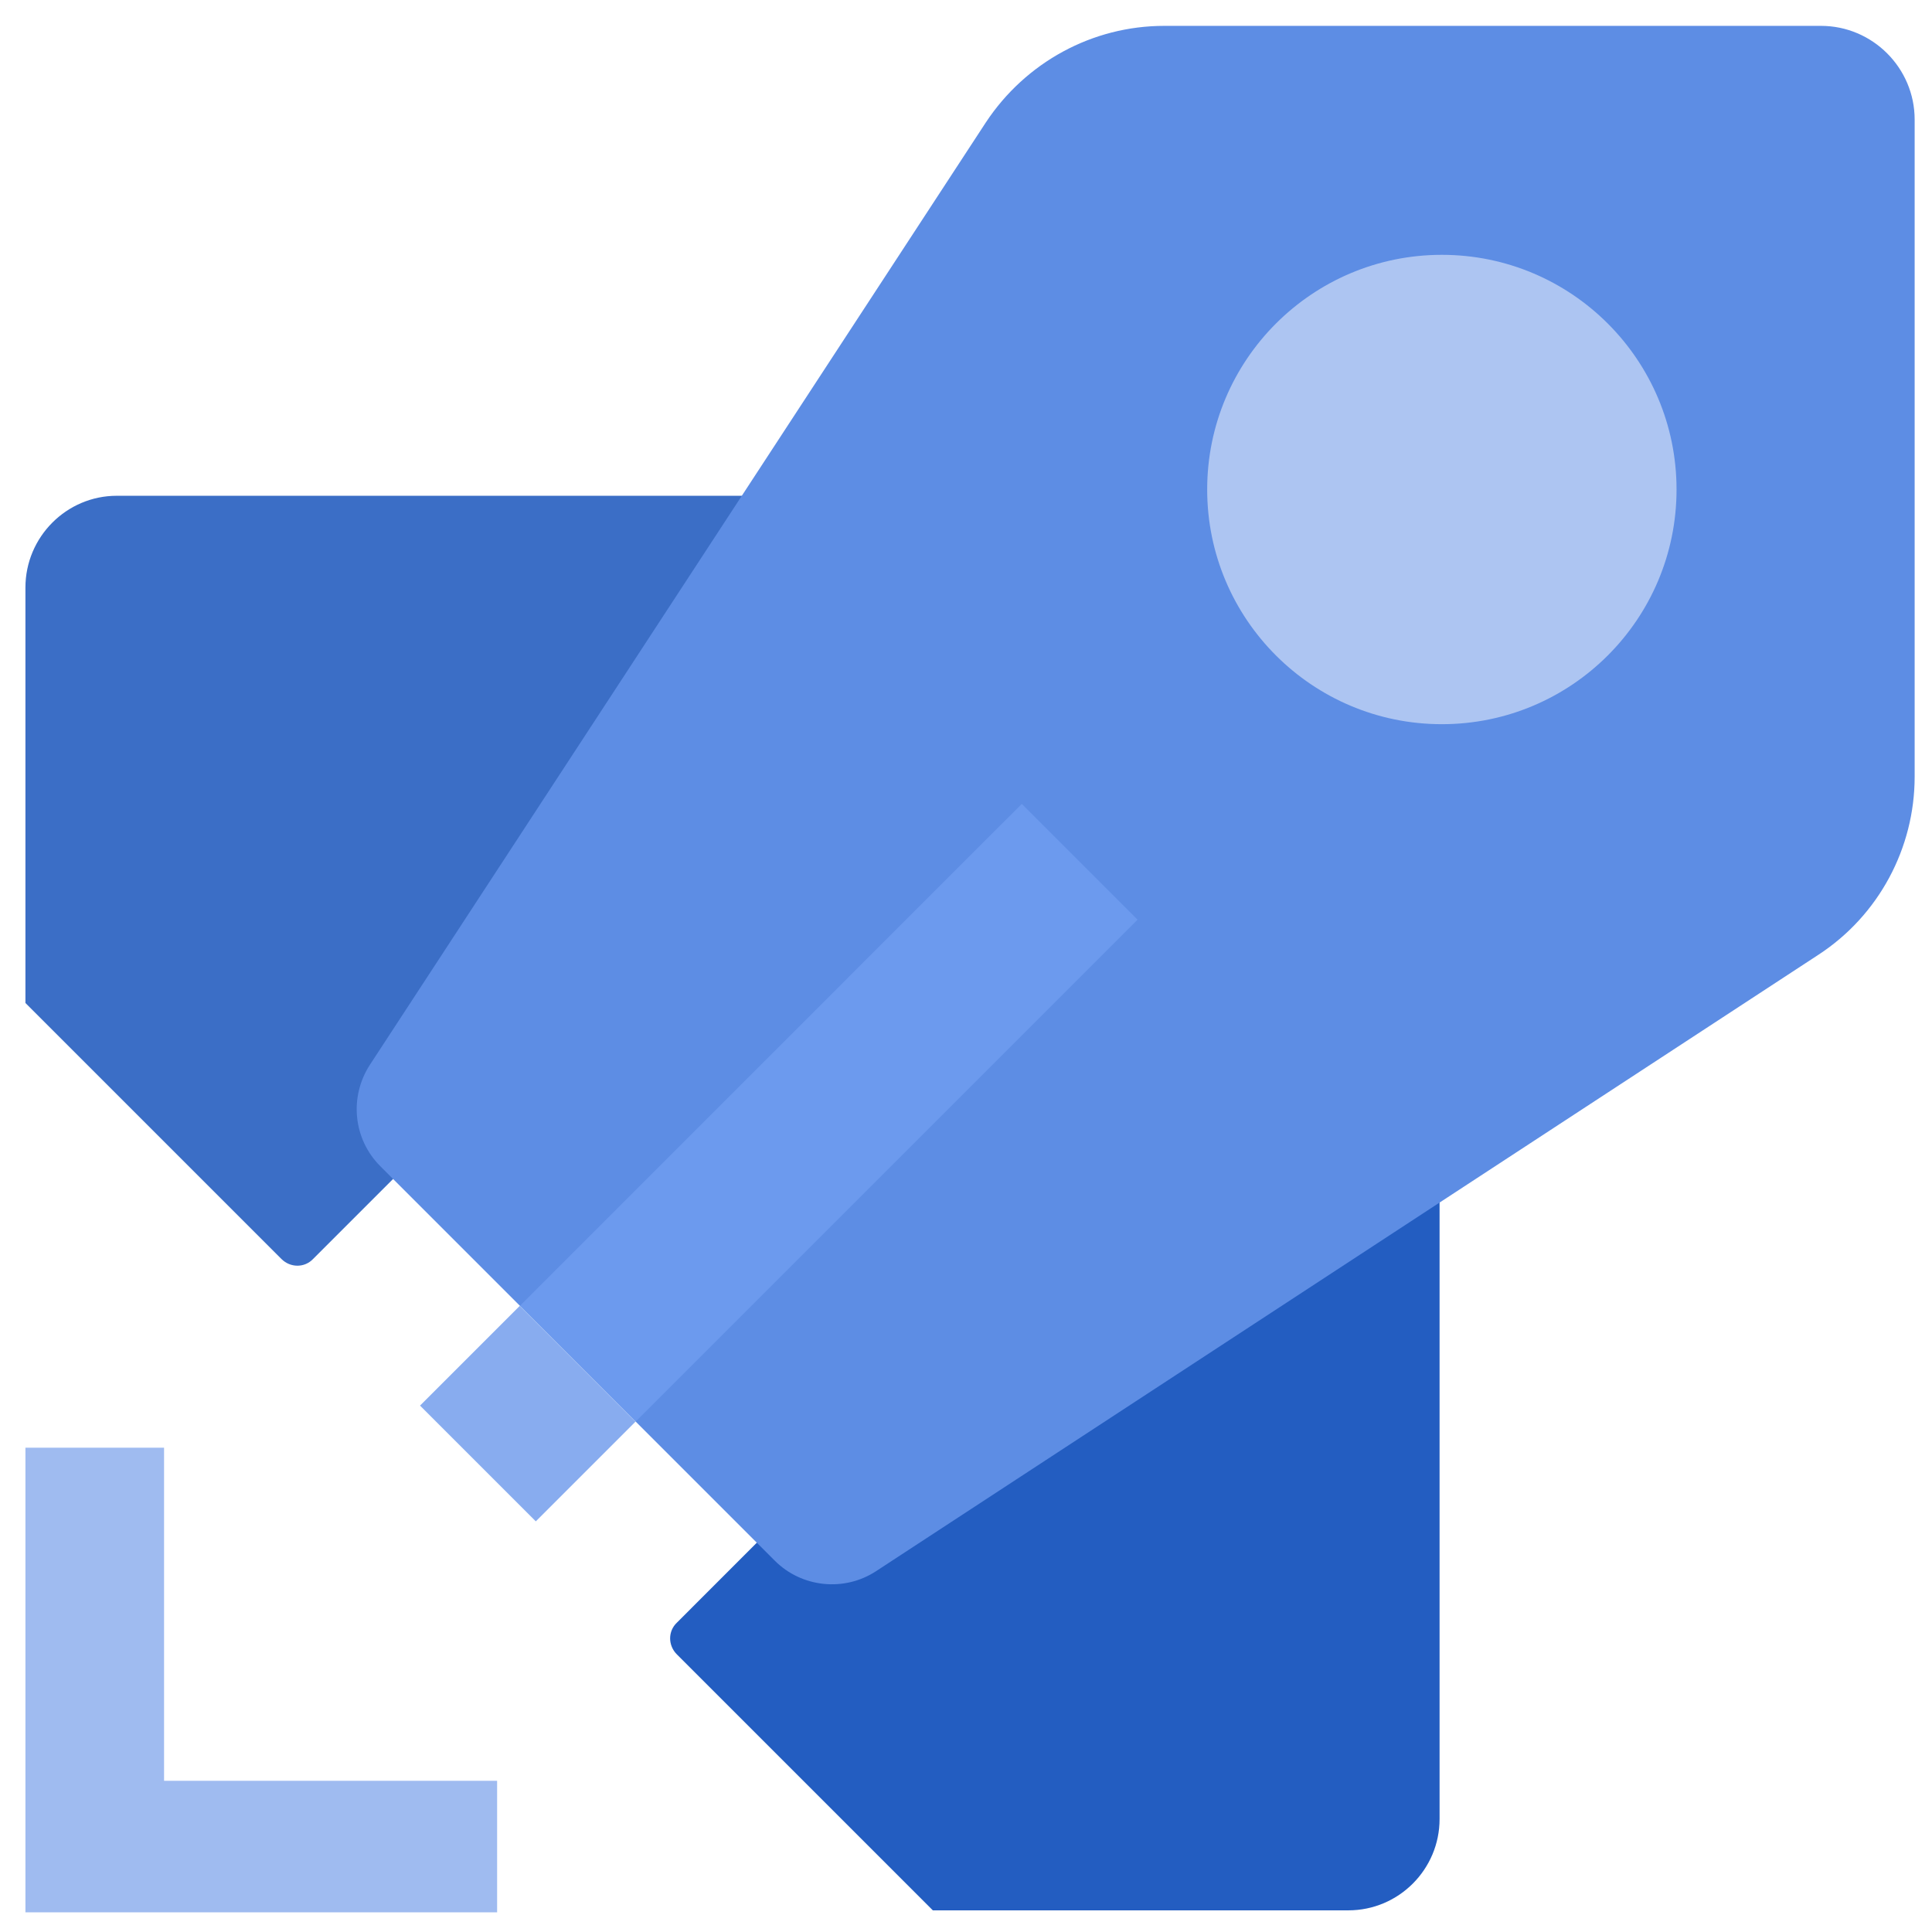 <svg width="49" height="49" viewBox="0 0 49 49" fill="none" xmlns="http://www.w3.org/2000/svg">
<path d="M17.167 41.959L23.659 48.451H34.195C35.479 48.451 36.511 47.407 36.511 46.135V21.799L17.167 41.155C16.939 41.371 16.939 41.731 17.167 41.959Z" fill="#235DC1"/>
<path d="M0.645 14.902V25.438L7.137 31.93C7.365 32.158 7.725 32.158 7.941 31.93L27.297 12.574H2.961C1.689 12.574 0.645 13.618 0.645 14.902Z" fill="#3B6EC6"/>
<path d="M25.004 3.104L9.38 27.008C8.852 27.824 8.96 28.892 9.644 29.576L19.652 39.584C20.336 40.268 21.416 40.376 22.22 39.848L46.124 24.212C47.648 23.216 48.56 21.512 48.56 19.7V3.032C48.56 1.724 47.492 0.656 46.184 0.656H29.528C27.704 0.656 26.012 1.58 25.004 3.104Z" fill="#5D8DE4"/>
<path d="M4.161 45.165V36.717H0.645V48.501H12.608V45.165H4.161Z" fill="#9FBBF0"/>
<path d="M36.569 18.367C39.856 18.367 42.521 15.702 42.521 12.415C42.521 9.128 39.856 6.463 36.569 6.463C33.282 6.463 30.617 9.128 30.617 12.415C30.617 15.702 33.282 18.367 36.569 18.367Z" fill="#ADC5F2"/>
<path d="M25.915 20.389L13.188 33.117L16.123 36.053L28.851 23.325L25.915 20.389Z" fill="#6C9AEE"/>
<path d="M13.589 38.585L16.117 36.057L13.181 33.121L10.653 35.649L13.589 38.585Z" fill="#88ACEF"/>
</svg>

